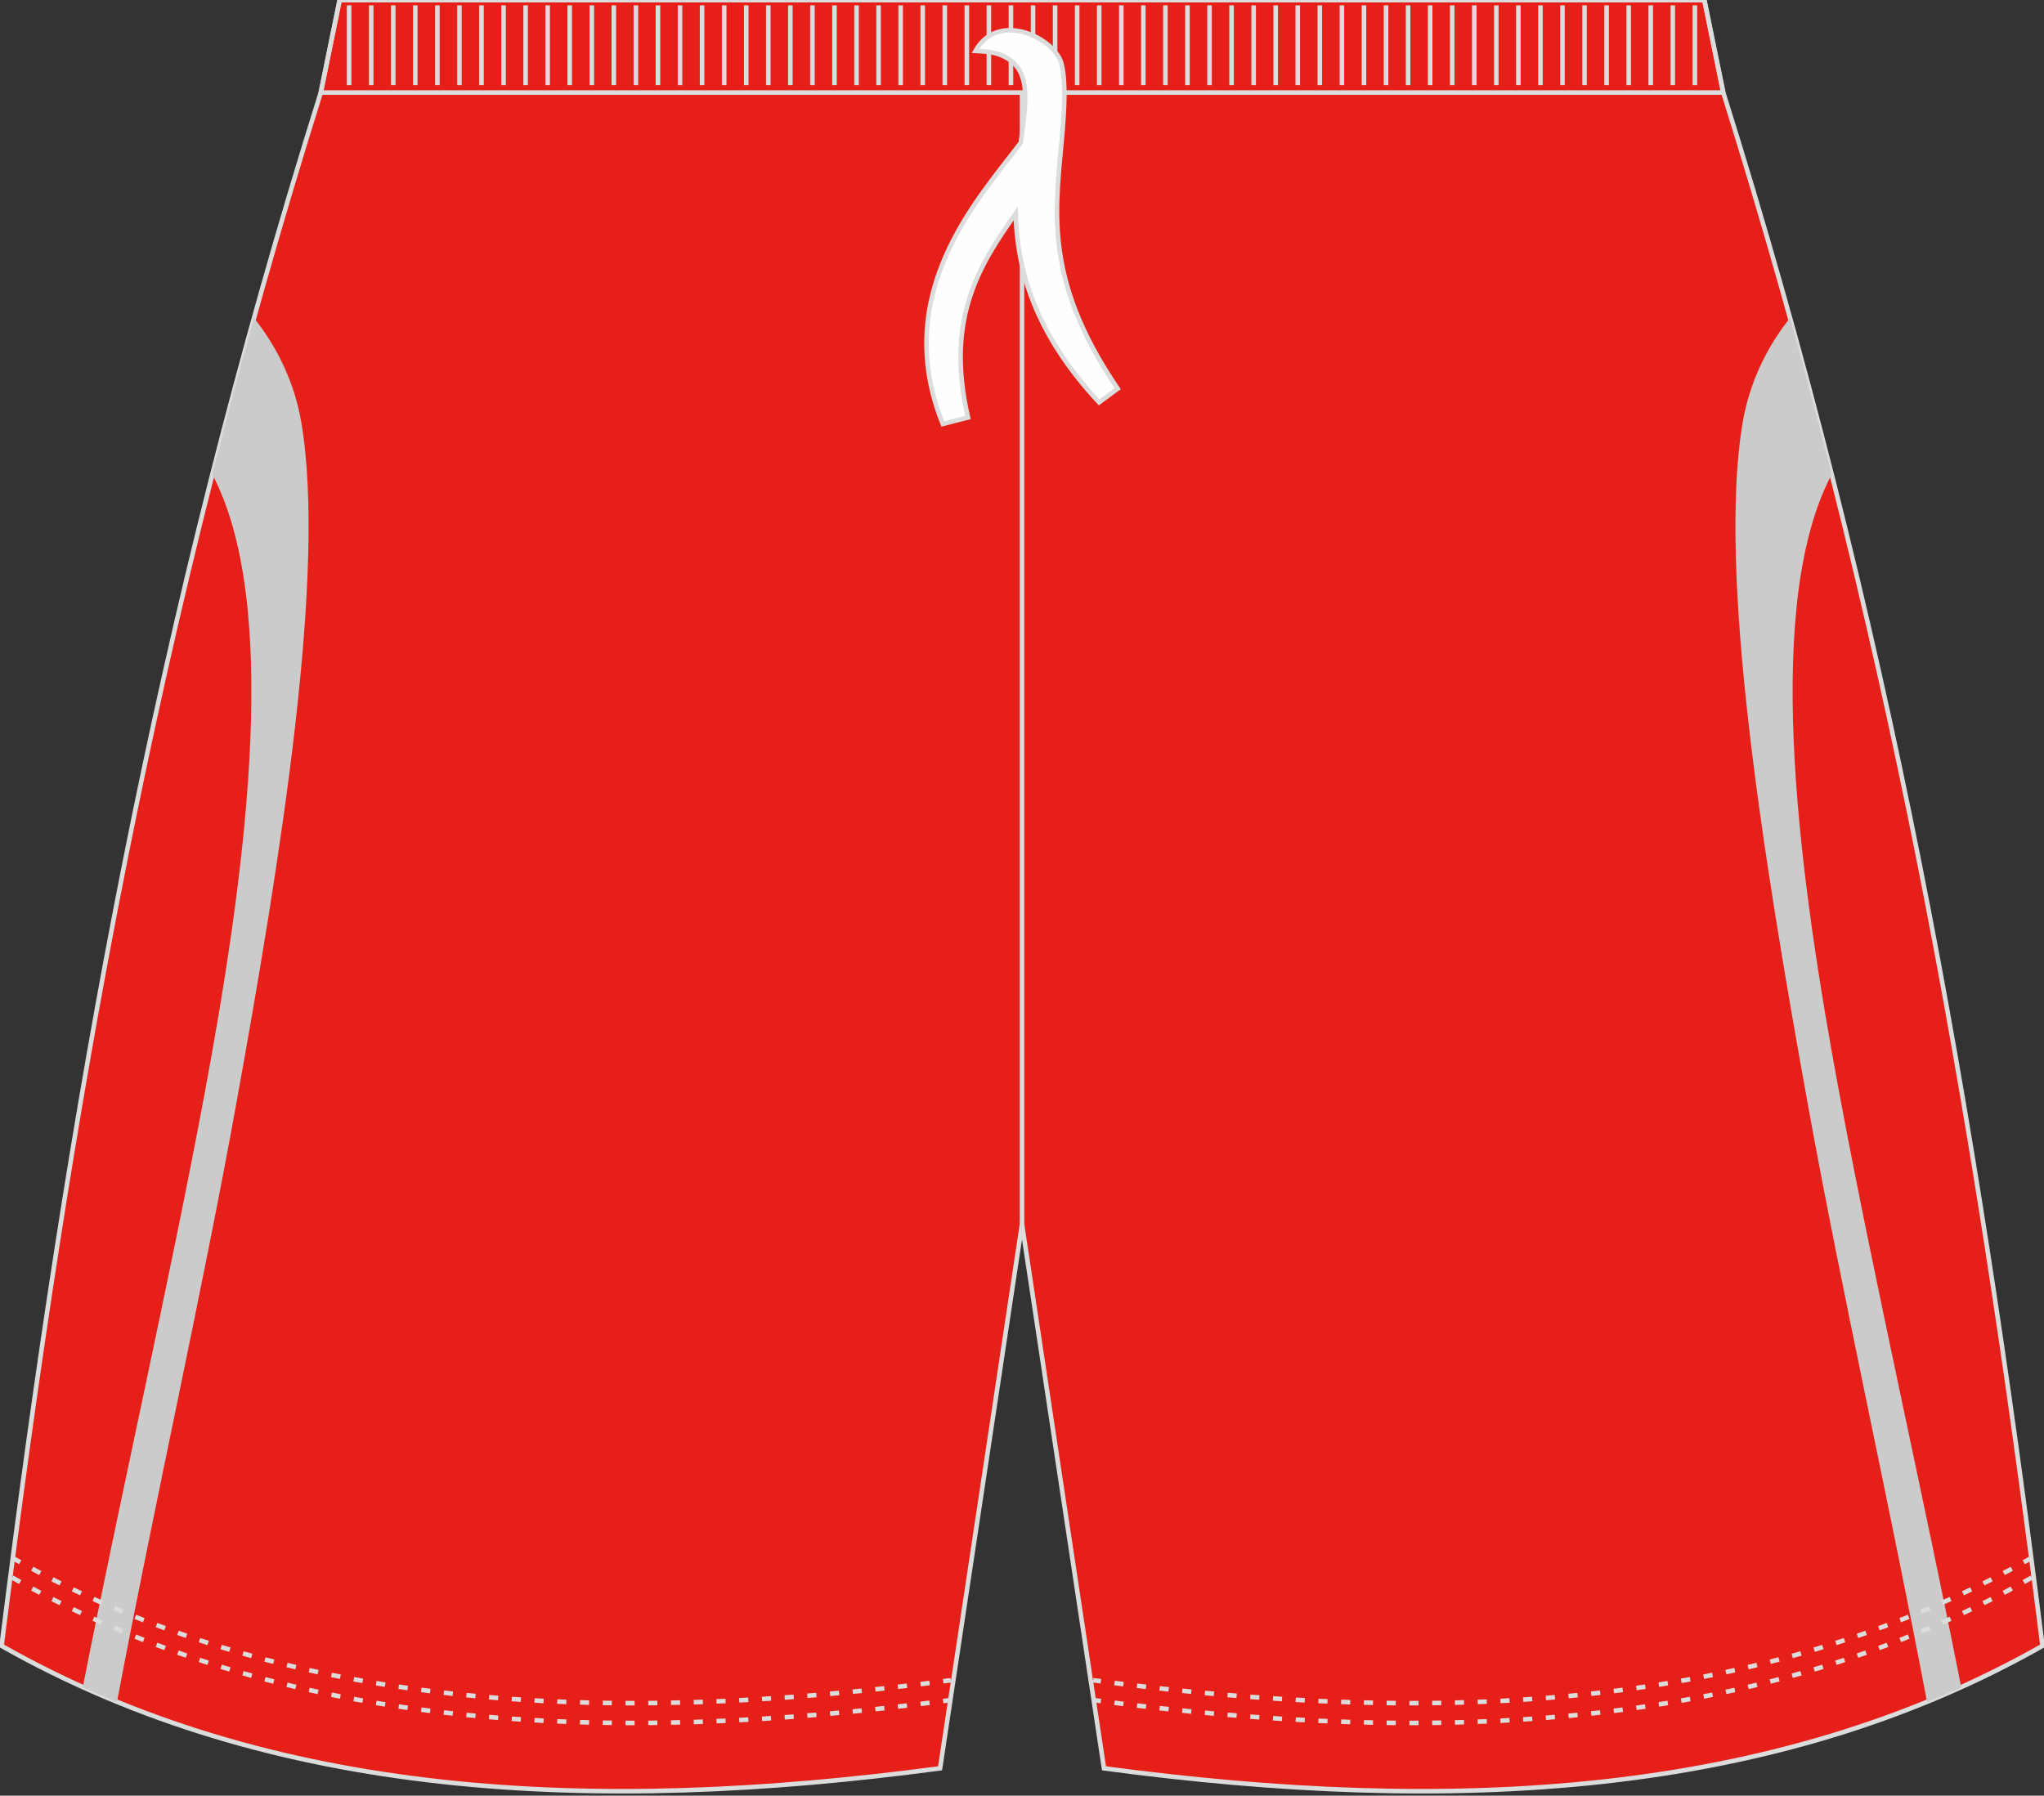<?xml version="1.0" encoding="utf-8"?>
<!-- Generator: Adobe Illustrator 16.0.0, SVG Export Plug-In . SVG Version: 6.00 Build 0)  -->
<!DOCTYPE svg PUBLIC "-//W3C//DTD SVG 1.1//EN" "http://www.w3.org/Graphics/SVG/1.1/DTD/svg11.dtd">
<svg version="1.1" id="图层_1" xmlns="http://www.w3.org/2000/svg" xmlns:xlink="http://www.w3.org/1999/xlink" x="0px" y="0px"
	 width="379px" height="333px" viewBox="0 0 379 333" enable-background="new 0 0 379 333" xml:space="preserve">
<rect x="0" y="0" width="379" height="333" fill="#333333" stroke="none"/>
<g>
	
		<path fill-rule="evenodd" clip-rule="evenodd" fill="#E61F19" stroke="#DBDCDC" stroke-width="0.844" stroke-miterlimit="22.926" d="
		M189.5,227.03l15.2,100.9c64.21,8.59,123.99,5.64,174.02-22.71c-12.64-100.96-28.59-190.69-59.19-288.06L316.02,0H189.5H62.98
		l-3.5,17.16c-30.6,97.37-46.56,187.1-59.19,288.06c50.03,28.35,109.8,31.3,174.02,22.71L189.5,227.03z"/>
	<path fill-rule="evenodd" clip-rule="evenodd" fill="#CBCBCB" d="M47.09,58.96c0.42,0.53,0.88,1.12,1.35,1.78
		c2.77,3.85,6.11,9.85,7.42,17.54c4.75,27.86-3.85,81.02-12.04,126.34c-6.29,34.83-15.49,75.75-22.13,111
		c-2.13-0.87-4.24-1.78-6.34-2.73c6.86-34.86,16.03-75.04,22.47-109.45c7.54-40.31,14.04-88.35,2.56-113.41
		c-0.06-0.14-0.55-1.14-1.01-2.11C41.83,78.3,44.4,68.65,47.09,58.96z"/>
	<path fill-rule="evenodd" clip-rule="evenodd" fill="#CBCBCB" d="M331.91,58.96c-0.42,0.53-0.88,1.12-1.35,1.78
		c-2.77,3.85-6.11,9.85-7.42,17.54c-4.75,27.86,3.85,81.02,12.04,126.34c6.29,34.83,15.49,75.75,22.13,111
		c2.13-0.87,4.24-1.78,6.34-2.73c-6.86-34.86-16.03-75.04-22.47-109.45c-7.54-40.31-14.04-88.35-2.56-113.41
		c0.06-0.14,0.54-1.14,1.01-2.11C337.17,78.3,334.6,68.65,331.91,58.96z"/>
	
		<line fill-rule="evenodd" clip-rule="evenodd" fill="none" stroke="#DBDCDC" stroke-width="0.844" stroke-miterlimit="22.926" x1="189.5" y1="227.01" x2="189.5" y2="17.16"/>
	<g>
		
			<polygon fill-rule="evenodd" clip-rule="evenodd" fill="none" stroke="#DBDCDC" stroke-width="0.844" stroke-miterlimit="22.926" points="
			319.52,17.16 316.02,0 189.5,0 62.98,0 59.48,17.16 		"/>
		
			<line fill-rule="evenodd" clip-rule="evenodd" fill="none" stroke="#DBDCDC" stroke-width="0.844" stroke-miterlimit="22.926" x1="314.27" y1="0.99" x2="314.27" y2="15.79"/>
		
			<path fill-rule="evenodd" clip-rule="evenodd" fill="none" stroke="#DBDCDC" stroke-width="0.844" stroke-miterlimit="22.926" d="
			M310.17,0.99c0,4.93,0,9.86,0,14.8"/>
		
			<path fill-rule="evenodd" clip-rule="evenodd" fill="none" stroke="#DBDCDC" stroke-width="0.844" stroke-miterlimit="22.926" d="
			M306.08,0.99c0,4.93,0,9.86,0,14.8"/>
		
			<path fill-rule="evenodd" clip-rule="evenodd" fill="none" stroke="#DBDCDC" stroke-width="0.844" stroke-miterlimit="22.926" d="
			M301.99,0.99c0,4.93,0,9.86,0,14.8"/>
		
			<path fill-rule="evenodd" clip-rule="evenodd" fill="none" stroke="#DBDCDC" stroke-width="0.844" stroke-miterlimit="22.926" d="
			M297.9,0.99c0,4.93,0,9.86,0,14.8"/>
		
			<path fill-rule="evenodd" clip-rule="evenodd" fill="none" stroke="#DBDCDC" stroke-width="0.844" stroke-miterlimit="22.926" d="
			M293.81,0.99c0,4.93,0,9.86,0,14.8"/>
		
			<path fill-rule="evenodd" clip-rule="evenodd" fill="none" stroke="#DBDCDC" stroke-width="0.844" stroke-miterlimit="22.926" d="
			M289.72,0.99c0,4.93,0,9.86,0,14.8"/>
		
			<path fill-rule="evenodd" clip-rule="evenodd" fill="none" stroke="#DBDCDC" stroke-width="0.844" stroke-miterlimit="22.926" d="
			M285.63,0.99c0,4.93,0,9.86,0,14.8"/>
		
			<path fill-rule="evenodd" clip-rule="evenodd" fill="none" stroke="#DBDCDC" stroke-width="0.844" stroke-miterlimit="22.926" d="
			M281.54,0.99c0,4.93,0,9.86,0,14.8"/>
		
			<path fill-rule="evenodd" clip-rule="evenodd" fill="none" stroke="#DBDCDC" stroke-width="0.844" stroke-miterlimit="22.926" d="
			M277.45,0.99c0,4.93,0,9.86,0,14.8"/>
		
			<path fill-rule="evenodd" clip-rule="evenodd" fill="none" stroke="#DBDCDC" stroke-width="0.844" stroke-miterlimit="22.926" d="
			M273.36,0.99c0,4.93,0,9.86,0,14.8"/>
		
			<path fill-rule="evenodd" clip-rule="evenodd" fill="none" stroke="#DBDCDC" stroke-width="0.844" stroke-miterlimit="22.926" d="
			M269.27,0.99c0,4.93,0,9.86,0,14.8"/>
		
			<path fill-rule="evenodd" clip-rule="evenodd" fill="none" stroke="#DBDCDC" stroke-width="0.844" stroke-miterlimit="22.926" d="
			M265.18,0.99c0,4.93,0,9.86,0,14.8"/>
		
			<path fill-rule="evenodd" clip-rule="evenodd" fill="none" stroke="#DBDCDC" stroke-width="0.844" stroke-miterlimit="22.926" d="
			M261.09,0.99c0,4.93,0,9.86,0,14.8"/>
		
			<path fill-rule="evenodd" clip-rule="evenodd" fill="none" stroke="#DBDCDC" stroke-width="0.844" stroke-miterlimit="22.926" d="
			M257,0.99c0,4.93,0,9.86,0,14.8"/>
		
			<path fill-rule="evenodd" clip-rule="evenodd" fill="none" stroke="#DBDCDC" stroke-width="0.844" stroke-miterlimit="22.926" d="
			M252.91,0.99c0,4.93,0,9.86,0,14.8"/>
		
			<path fill-rule="evenodd" clip-rule="evenodd" fill="none" stroke="#DBDCDC" stroke-width="0.844" stroke-miterlimit="22.926" d="
			M248.82,0.99c0,4.93,0,9.86,0,14.8"/>
		
			<path fill-rule="evenodd" clip-rule="evenodd" fill="none" stroke="#DBDCDC" stroke-width="0.844" stroke-miterlimit="22.926" d="
			M244.72,0.99c0,4.93,0,9.86,0,14.8"/>
		
			<path fill-rule="evenodd" clip-rule="evenodd" fill="none" stroke="#DBDCDC" stroke-width="0.844" stroke-miterlimit="22.926" d="
			M240.63,0.99c0,4.93,0,9.86,0,14.8"/>
		
			<path fill-rule="evenodd" clip-rule="evenodd" fill="none" stroke="#DBDCDC" stroke-width="0.844" stroke-miterlimit="22.926" d="
			M236.54,0.99c0,4.93,0,9.86,0,14.8"/>
		
			<path fill-rule="evenodd" clip-rule="evenodd" fill="none" stroke="#DBDCDC" stroke-width="0.844" stroke-miterlimit="22.926" d="
			M232.45,0.99c0,4.93,0,9.86,0,14.8"/>
		
			<path fill-rule="evenodd" clip-rule="evenodd" fill="none" stroke="#DBDCDC" stroke-width="0.844" stroke-miterlimit="22.926" d="
			M228.36,0.99c0,4.93,0,9.86,0,14.8"/>
		
			<path fill-rule="evenodd" clip-rule="evenodd" fill="none" stroke="#DBDCDC" stroke-width="0.844" stroke-miterlimit="22.926" d="
			M224.27,0.99c0,4.93,0,9.86,0,14.8"/>
		
			<path fill-rule="evenodd" clip-rule="evenodd" fill="none" stroke="#DBDCDC" stroke-width="0.844" stroke-miterlimit="22.926" d="
			M220.18,0.99c0,4.93,0,9.86,0,14.8"/>
		
			<path fill-rule="evenodd" clip-rule="evenodd" fill="none" stroke="#DBDCDC" stroke-width="0.844" stroke-miterlimit="22.926" d="
			M216.09,0.99c0,4.93,0,9.86,0,14.8"/>
		
			<path fill-rule="evenodd" clip-rule="evenodd" fill="none" stroke="#DBDCDC" stroke-width="0.844" stroke-miterlimit="22.926" d="
			M212,0.99c0,4.93,0,9.86,0,14.8"/>
		
			<path fill-rule="evenodd" clip-rule="evenodd" fill="none" stroke="#DBDCDC" stroke-width="0.844" stroke-miterlimit="22.926" d="
			M207.91,0.99c0,4.93,0,9.86,0,14.8"/>
		
			<path fill-rule="evenodd" clip-rule="evenodd" fill="none" stroke="#DBDCDC" stroke-width="0.844" stroke-miterlimit="22.926" d="
			M203.82,0.99c0,4.93,0,9.86,0,14.8"/>
		
			<path fill-rule="evenodd" clip-rule="evenodd" fill="none" stroke="#DBDCDC" stroke-width="0.844" stroke-miterlimit="22.926" d="
			M199.73,0.99c0,4.93,0,9.86,0,14.8"/>
		
			<path fill-rule="evenodd" clip-rule="evenodd" fill="none" stroke="#DBDCDC" stroke-width="0.844" stroke-miterlimit="22.926" d="
			M195.64,0.99c0,4.93,0,9.86,0,14.8"/>
		
			<path fill-rule="evenodd" clip-rule="evenodd" fill="none" stroke="#DBDCDC" stroke-width="0.844" stroke-miterlimit="22.926" d="
			M191.55,0.99c0,4.93,0,9.86,0,14.8"/>
		
			<path fill-rule="evenodd" clip-rule="evenodd" fill="none" stroke="#DBDCDC" stroke-width="0.844" stroke-miterlimit="22.926" d="
			M187.45,0.99c0,4.93,0,9.86,0,14.8"/>
		
			<path fill-rule="evenodd" clip-rule="evenodd" fill="none" stroke="#DBDCDC" stroke-width="0.844" stroke-miterlimit="22.926" d="
			M183.36,0.99c0,4.93,0,9.86,0,14.8"/>
		
			<path fill-rule="evenodd" clip-rule="evenodd" fill="none" stroke="#DBDCDC" stroke-width="0.844" stroke-miterlimit="22.926" d="
			M179.27,0.99c0,4.93,0,9.86,0,14.8"/>
		
			<path fill-rule="evenodd" clip-rule="evenodd" fill="none" stroke="#DBDCDC" stroke-width="0.844" stroke-miterlimit="22.926" d="
			M175.18,0.99c0,4.93,0,9.86,0,14.8"/>
		
			<path fill-rule="evenodd" clip-rule="evenodd" fill="none" stroke="#DBDCDC" stroke-width="0.844" stroke-miterlimit="22.926" d="
			M171.09,0.99c0,4.93,0,9.86,0,14.8"/>
		
			<path fill-rule="evenodd" clip-rule="evenodd" fill="none" stroke="#DBDCDC" stroke-width="0.844" stroke-miterlimit="22.926" d="
			M167,0.99c0,4.93,0,9.86,0,14.8"/>
		
			<path fill-rule="evenodd" clip-rule="evenodd" fill="none" stroke="#DBDCDC" stroke-width="0.844" stroke-miterlimit="22.926" d="
			M162.91,0.99c0,4.93,0,9.86,0,14.8"/>
		
			<path fill-rule="evenodd" clip-rule="evenodd" fill="none" stroke="#DBDCDC" stroke-width="0.844" stroke-miterlimit="22.926" d="
			M158.82,0.99c0,4.93,0,9.86,0,14.8"/>
		
			<path fill-rule="evenodd" clip-rule="evenodd" fill="none" stroke="#DBDCDC" stroke-width="0.844" stroke-miterlimit="22.926" d="
			M154.73,0.99c0,4.93,0,9.86,0,14.8"/>
		
			<path fill-rule="evenodd" clip-rule="evenodd" fill="none" stroke="#DBDCDC" stroke-width="0.844" stroke-miterlimit="22.926" d="
			M150.64,0.99c0,4.93,0,9.86,0,14.8"/>
		
			<path fill-rule="evenodd" clip-rule="evenodd" fill="none" stroke="#DBDCDC" stroke-width="0.844" stroke-miterlimit="22.926" d="
			M146.55,0.99c0,4.93,0,9.86,0,14.8"/>
		
			<path fill-rule="evenodd" clip-rule="evenodd" fill="none" stroke="#DBDCDC" stroke-width="0.844" stroke-miterlimit="22.926" d="
			M142.46,0.99c0,4.93,0,9.86,0,14.8"/>
		
			<path fill-rule="evenodd" clip-rule="evenodd" fill="none" stroke="#DBDCDC" stroke-width="0.844" stroke-miterlimit="22.926" d="
			M138.37,0.99c0,4.93,0,9.86,0,14.8"/>
		
			<path fill-rule="evenodd" clip-rule="evenodd" fill="none" stroke="#DBDCDC" stroke-width="0.844" stroke-miterlimit="22.926" d="
			M134.28,0.99c0,4.93,0,9.86,0,14.8"/>
		
			<path fill-rule="evenodd" clip-rule="evenodd" fill="none" stroke="#DBDCDC" stroke-width="0.844" stroke-miterlimit="22.926" d="
			M130.18,0.99c0,4.93,0,9.86,0,14.8"/>
		
			<path fill-rule="evenodd" clip-rule="evenodd" fill="none" stroke="#DBDCDC" stroke-width="0.844" stroke-miterlimit="22.926" d="
			M126.09,0.99c0,4.93,0,9.86,0,14.8"/>
		
			<path fill-rule="evenodd" clip-rule="evenodd" fill="none" stroke="#DBDCDC" stroke-width="0.844" stroke-miterlimit="22.926" d="
			M122,0.99c0,4.93,0,9.86,0,14.8"/>
		
			<path fill-rule="evenodd" clip-rule="evenodd" fill="none" stroke="#DBDCDC" stroke-width="0.844" stroke-miterlimit="22.926" d="
			M117.91,0.99c0,4.93,0,9.86,0,14.8"/>
		
			<path fill-rule="evenodd" clip-rule="evenodd" fill="none" stroke="#DBDCDC" stroke-width="0.844" stroke-miterlimit="22.926" d="
			M113.82,0.99c0,4.93,0,9.86,0,14.8"/>
		
			<path fill-rule="evenodd" clip-rule="evenodd" fill="none" stroke="#DBDCDC" stroke-width="0.844" stroke-miterlimit="22.926" d="
			M109.73,0.99c0,4.93,0,9.86,0,14.8"/>
		
			<path fill-rule="evenodd" clip-rule="evenodd" fill="none" stroke="#DBDCDC" stroke-width="0.844" stroke-miterlimit="22.926" d="
			M105.64,0.99c0,4.93,0,9.86,0,14.8"/>
		
			<path fill-rule="evenodd" clip-rule="evenodd" fill="none" stroke="#DBDCDC" stroke-width="0.844" stroke-miterlimit="22.926" d="
			M101.55,0.99c0,4.93,0,9.86,0,14.8"/>
		
			<path fill-rule="evenodd" clip-rule="evenodd" fill="none" stroke="#DBDCDC" stroke-width="0.844" stroke-miterlimit="22.926" d="
			M97.46,0.99c0,4.93,0,9.86,0,14.8"/>
		
			<path fill-rule="evenodd" clip-rule="evenodd" fill="none" stroke="#DBDCDC" stroke-width="0.844" stroke-miterlimit="22.926" d="
			M93.37,0.99c0,4.93,0,9.86,0,14.8"/>
		
			<path fill-rule="evenodd" clip-rule="evenodd" fill="none" stroke="#DBDCDC" stroke-width="0.844" stroke-miterlimit="22.926" d="
			M89.28,0.99c0,4.93,0,9.86,0,14.8"/>
		
			<path fill-rule="evenodd" clip-rule="evenodd" fill="none" stroke="#DBDCDC" stroke-width="0.844" stroke-miterlimit="22.926" d="
			M85.19,0.99c0,4.93,0,9.86,0,14.8"/>
		
			<path fill-rule="evenodd" clip-rule="evenodd" fill="none" stroke="#DBDCDC" stroke-width="0.844" stroke-miterlimit="22.926" d="
			M81.1,0.99c0,4.93,0,9.86,0,14.8"/>
		
			<path fill-rule="evenodd" clip-rule="evenodd" fill="none" stroke="#DBDCDC" stroke-width="0.844" stroke-miterlimit="22.926" d="
			M77,0.99c0,4.93,0,9.86,0,14.8"/>
		
			<path fill-rule="evenodd" clip-rule="evenodd" fill="none" stroke="#DBDCDC" stroke-width="0.844" stroke-miterlimit="22.926" d="
			M72.92,0.99c0,4.93,0,9.86,0,14.8"/>
		
			<path fill-rule="evenodd" clip-rule="evenodd" fill="none" stroke="#DBDCDC" stroke-width="0.844" stroke-miterlimit="22.926" d="
			M68.83,0.99c0,4.93,0,9.86,0,14.8"/>
		
			<line fill-rule="evenodd" clip-rule="evenodd" fill="none" stroke="#DBDCDC" stroke-width="0.844" stroke-miterlimit="22.926" x1="64.73" y1="0.99" x2="64.73" y2="15.79"/>
	</g>
	
		<path fill-rule="evenodd" clip-rule="evenodd" fill="#FDFFFF" stroke="#DBDCDC" stroke-width="0.844" stroke-miterlimit="22.926" d="
		M180.87,9.44c1.59,0.08,3.25,0.16,4.77,0.79c5.68,2.37,4.72,8.09,3.63,16.23c-7.63,10.18-24.28,27.72-14.46,52.16l4.68-1.2
		c-4.24-18.32,2.06-28.21,8.84-37.83c0.24,10.06,3.33,22.03,15.47,35.03l3.44-2.54c-14.24-20.95-11.37-33.78-10.2-48.07
		c0.29-3.73,0.61-8.87-0.18-12.02C195.9,7.25,185.18,1.75,180.87,9.44z"/>
	<g>
		
			<path fill-rule="evenodd" clip-rule="evenodd" fill="none" stroke="#DBDCDC" stroke-width="0.844" stroke-miterlimit="22.926" stroke-dasharray="1.688,2.532" d="
			M2.28,292.56c50.03,28.35,109.8,31.3,174.02,22.71"/>
		
			<path fill-rule="evenodd" clip-rule="evenodd" fill="none" stroke="#DBDCDC" stroke-width="0.844" stroke-miterlimit="22.926" stroke-dasharray="1.688,2.532" d="
			M2.28,288.89c50.03,28.35,109.8,31.3,174.02,22.71"/>
		
			<path fill-rule="evenodd" clip-rule="evenodd" fill="none" stroke="#DBDCDC" stroke-width="0.844" stroke-miterlimit="22.926" stroke-dasharray="1.688,2.532" d="
			M376.72,292.56c-50.03,28.35-109.8,31.3-174.02,22.71"/>
		
			<path fill-rule="evenodd" clip-rule="evenodd" fill="none" stroke="#DBDCDC" stroke-width="0.844" stroke-miterlimit="22.926" stroke-dasharray="1.688,2.532" d="
			M376.72,288.89c-50.03,28.35-109.8,31.3-174.02,22.71"/>
	</g>
</g>
</svg>
